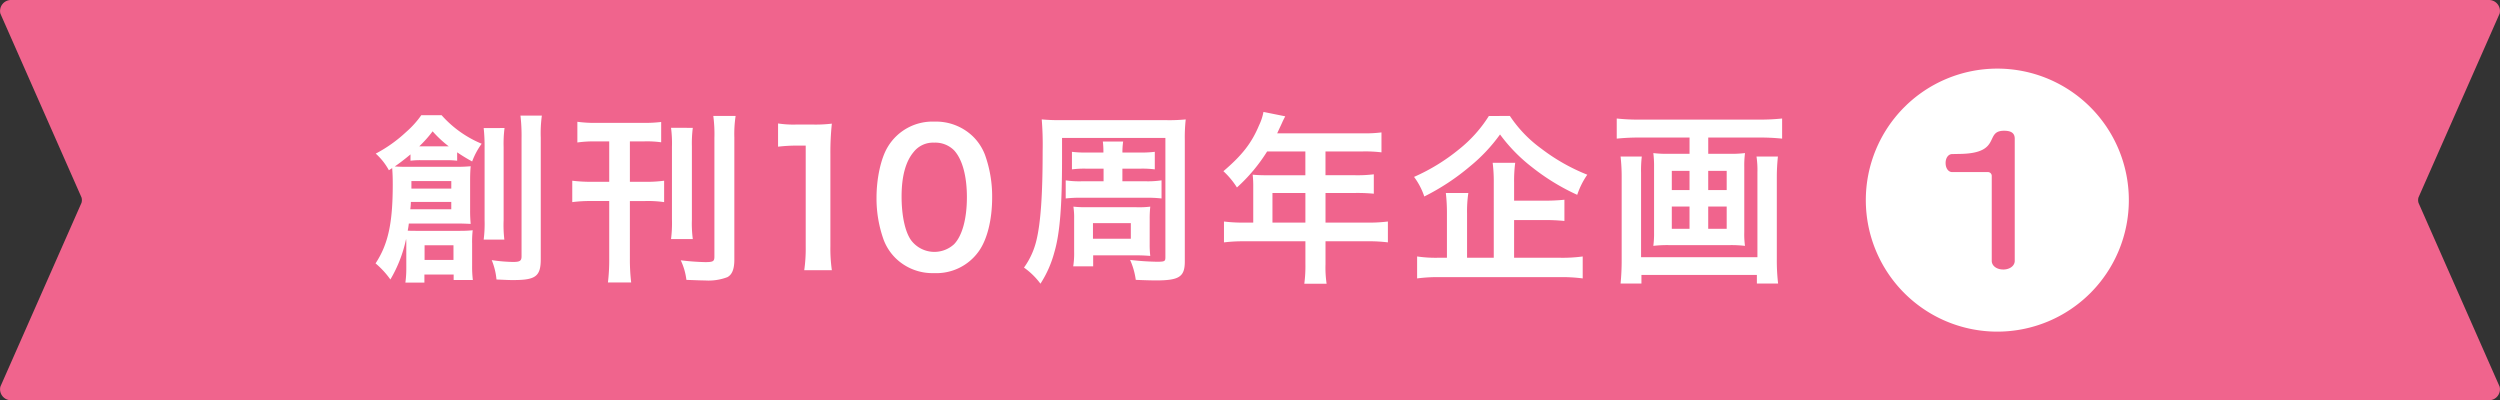 <svg xmlns="http://www.w3.org/2000/svg" xmlns:xlink="http://www.w3.org/1999/xlink" width="437.235" height="70" viewBox="0 0 437.235 70"><rect x="0" y="0" width="437.235" height="70" fill="#333333" stroke="none"/><defs><clipPath id="a"><rect width="437.235" height="70" fill="none"/></clipPath></defs><g clip-path="url(#a)"><path d="M422.98,35.469a1.7,1.7,0,0,1,0-.938L437.165,2.386A1.917,1.917,0,0,0,435.234,0H2A1.917,1.917,0,0,0,.07,2.386L14.255,34.531a1.7,1.7,0,0,1,0,.938L.07,67.615A1.917,1.917,0,0,0,2,70H435.234a1.917,1.917,0,0,0,1.931-2.385Z" fill="#f0648d"/></g><g clip-path="url(#a)"><path d="M71.058,42.709a7.868,7.868,0,0,0-.033-.928,23.184,23.184,0,0,1-2.751,7.1,14.872,14.872,0,0,0-2.592-2.816c2.208-3.36,3.008-7.04,3.008-13.823,0-1.28-.032-1.887-.1-2.847l-.576.383a10.808,10.808,0,0,0-2.3-2.912,24.279,24.279,0,0,0,5.311-3.775,16.455,16.455,0,0,0,2.657-2.944h3.551a19.183,19.183,0,0,0,7.008,4.992,12.752,12.752,0,0,0-1.664,3.1,29.957,29.957,0,0,1-2.624-1.6v1.471a15.559,15.559,0,0,0-1.824-.095h-4.48a13.314,13.314,0,0,0-1.856.095V27c-1.024.864-2.047,1.632-2.751,2.113.992.063,1.472.063,2.623.063h8.128c1.152,0,1.632-.031,2.528-.1-.064.7-.1,1.441-.1,2.4v5.28a23.022,23.022,0,0,0,.1,2.4c-.9-.032-1.344-.063-2.208-.063H71.5c-.064.607-.128.895-.192,1.248.544.031.929.031,1.7.031h7.456c.864,0,1.472-.031,2.208-.1a17.268,17.268,0,0,0-.1,2.336v3.808a19.433,19.433,0,0,0,.128,2.56h-3.36v-.96H74.226v1.408H70.9a18.28,18.28,0,0,0,.161-2.56Zm.8-7.391a10.067,10.067,0,0,1-.1,1.28h7.167v-1.28Zm7.072-3.648H71.953v1.312h6.976Zm-.9-6.079h.448a19.962,19.962,0,0,1-2.816-2.624,20.739,20.739,0,0,1-2.335,2.624h4.7Zm-3.776,19.87h5.056V42.9H74.257ZM88.24,22.391a21.61,21.61,0,0,0-.159,3.328v12.8a21.854,21.854,0,0,0,.127,3.391H84.593a22.252,22.252,0,0,0,.159-3.423v-12.7a29.763,29.763,0,0,0-.159-3.391Zm6.528-2.176a22.694,22.694,0,0,0-.192,3.872V45.3c0,3.008-.864,3.68-4.768,3.68-.7,0-.8,0-2.976-.1A11.7,11.7,0,0,0,86,45.493a27.718,27.718,0,0,0,3.744.32c1.184,0,1.472-.192,1.472-.992V24.183a29.9,29.9,0,0,0-.192-3.968Z" fill="#fff"/><path d="M103.922,24.726a20.841,20.841,0,0,0-2.944.193V21.3a22.878,22.878,0,0,0,3.2.193H112.5a24.464,24.464,0,0,0,3.136-.16v3.551a18.451,18.451,0,0,0-2.88-.16h-2.592V31.8h2.688a23.732,23.732,0,0,0,3.3-.192v3.743a19.413,19.413,0,0,0-3.3-.191h-2.688V45.237a33.8,33.8,0,0,0,.225,4.159h-4.064a33.131,33.131,0,0,0,.224-4.191V35.158h-3.072a24.3,24.3,0,0,0-3.392.191V31.606a26.991,26.991,0,0,0,3.392.192h3.072V24.726Zm17.247-2.368a20.947,20.947,0,0,0-.16,3.233V38.422a20.511,20.511,0,0,0,.16,3.391h-3.808a22.493,22.493,0,0,0,.16-3.424V25.654a21.108,21.108,0,0,0-.16-3.3Zm7.487-2.079a21.03,21.03,0,0,0-.224,3.775V45.4c0,1.663-.384,2.623-1.216,3.071a9.249,9.249,0,0,1-3.935.577c-.705,0-1.344-.033-3.232-.1a11.012,11.012,0,0,0-.992-3.424,42.042,42.042,0,0,0,4.255.319c1.408,0,1.633-.128,1.633-.96V24.15a24.291,24.291,0,0,0-.193-3.871Z" fill="#fff"/><path d="M140.658,47.253a26.561,26.561,0,0,0,.256-4.16V25.463h-1.536a28.457,28.457,0,0,0-3.3.191V21.591a17.783,17.783,0,0,0,3.2.192h2.944a23.272,23.272,0,0,0,3.264-.16,48.2,48.2,0,0,0-.256,5.279V43.093a26.824,26.824,0,0,0,.256,4.16Z" fill="#fff"/><path d="M156.658,45.173a8.965,8.965,0,0,1-2.112-3.232,21.41,21.41,0,0,1-1.248-7.359c0-3.392.768-6.912,1.952-8.863a9.1,9.1,0,0,1,8.159-4.448,9.3,9.3,0,0,1,6.752,2.591,8.96,8.96,0,0,1,2.112,3.233,21.51,21.51,0,0,1,1.248,7.423c0,3.935-.864,7.391-2.368,9.471a9.083,9.083,0,0,1-7.775,3.776,9.217,9.217,0,0,1-6.72-2.592m10.207-2.464c1.44-1.5,2.24-4.479,2.24-8.224,0-3.711-.8-6.623-2.24-8.191a4.628,4.628,0,0,0-3.487-1.344,4.305,4.305,0,0,0-3.584,1.632c-1.408,1.664-2.112,4.288-2.112,7.775,0,3.361.608,6.144,1.632,7.617a5.091,5.091,0,0,0,7.551.735" fill="#fff"/><path d="M203.984,21.014a29.51,29.51,0,0,0,3.391-.128,29.087,29.087,0,0,0-.159,3.617V45.717c0,2.688-.96,3.328-5.056,3.328-.672,0-2.016-.033-3.52-.1a12.673,12.673,0,0,0-.992-3.488,46.062,46.062,0,0,0,4.672.32c1.344,0,1.5-.064,1.5-.769V24.118H185.745v3.648c0,8.32-.384,13.087-1.344,16.351a19.187,19.187,0,0,1-2.431,5.5,12.759,12.759,0,0,0-2.88-2.817,13.421,13.421,0,0,0,2.175-4.767c.736-3.04,1.088-7.9,1.088-15.583a54.74,54.74,0,0,0-.16-5.568,31.38,31.38,0,0,0,3.392.128Zm-10.975,8.48h-3.1a16.827,16.827,0,0,0-2.432.128V26.551a18.078,18.078,0,0,0,2.464.127h3.039a14.519,14.519,0,0,0-.1-1.919h3.551a13.373,13.373,0,0,0-.127,1.919h3.231a18.49,18.49,0,0,0,2.432-.127v3.071a17.111,17.111,0,0,0-2.432-.128H196.3V31.7h3.967a16.111,16.111,0,0,0,2.88-.16V34.71a22.967,22.967,0,0,0-2.88-.128H189.265a22.967,22.967,0,0,0-2.88.128V31.542a15.863,15.863,0,0,0,2.912.16h3.712Zm8.063,13.119a18.23,18.23,0,0,0,.1,2.144c-.864-.064-1.472-.1-2.4-.1h-7.583v1.92H187.7a14.538,14.538,0,0,0,.16-2.56v-5.7a12.94,12.94,0,0,0-.128-2.176,19.6,19.6,0,0,0,2.368.1h8.575a16.251,16.251,0,0,0,2.5-.1,20.537,20.537,0,0,0-.1,2.24Zm-9.919-.864h6.624v-2.72h-6.624Z" fill="#fff"/><path d="M219.185,32.406a17.292,17.292,0,0,0-.1-1.856c.673.064,1.376.1,2.24.1H228.3v-4.16h-6.688a29.528,29.528,0,0,1-5.279,6.3,14.007,14.007,0,0,0-2.368-2.848c3.264-2.784,4.927-4.895,6.239-8.031a9.215,9.215,0,0,0,.768-2.336l3.808.768c-.192.383-.256.48-.48.959-.032.1-.352.768-.928,2.016h14.975a22.723,22.723,0,0,0,3.264-.16v3.488a23.551,23.551,0,0,0-3.264-.16h-6.527v4.16h5.151a23.49,23.49,0,0,0,3.3-.16v3.392a30.116,30.116,0,0,0-3.2-.128h-5.247v5.183h7.423a26.14,26.14,0,0,0,3.488-.192v3.648a27.166,27.166,0,0,0-3.488-.192h-7.423v4a19.294,19.294,0,0,0,.191,3.424h-3.9a23.333,23.333,0,0,0,.192-3.488V42.2H217.554a27.519,27.519,0,0,0-3.488.192V38.741a26.819,26.819,0,0,0,3.488.192h1.631Zm9.12,1.344h-5.76v5.184h5.76Z" fill="#fff"/><path d="M264.071,20.279a22.248,22.248,0,0,0,5.472,5.7,33.727,33.727,0,0,0,8.063,4.576,13.87,13.87,0,0,0-1.76,3.52,38.2,38.2,0,0,1-7.9-4.832,28.611,28.611,0,0,1-5.6-5.727,29.075,29.075,0,0,1-5.279,5.6,39.848,39.848,0,0,1-7.968,5.247,12.088,12.088,0,0,0-1.791-3.424,34.041,34.041,0,0,0,7.871-4.831,23.278,23.278,0,0,0,5.215-5.823Zm.736,24.8h7.967a26.37,26.37,0,0,0,4.032-.224v3.839a27.36,27.36,0,0,0-4.032-.223h-20.83a27.474,27.474,0,0,0-4.1.223V44.853a22.193,22.193,0,0,0,3.808.224h1.408V37.4a30.635,30.635,0,0,0-.192-3.647h3.935a22.258,22.258,0,0,0-.223,3.615v7.712h4.671V32.022a26.825,26.825,0,0,0-.192-3.551H265a24.314,24.314,0,0,0-.192,3.455v3.168h5.28a32.458,32.458,0,0,0,3.519-.161v3.712a33.928,33.928,0,0,0-3.487-.16h-5.312Z" fill="#fff"/><path d="M286.693,24.054a38.61,38.61,0,0,0-3.936.192v-3.52a34.746,34.746,0,0,0,3.872.193h21.118a37.7,37.7,0,0,0,3.936-.193v3.52a37.521,37.521,0,0,0-3.9-.192h-9.023V26.9h3.807a19.537,19.537,0,0,0,2.624-.128,16.909,16.909,0,0,0-.128,2.4V40.629A15.071,15.071,0,0,0,305.187,43a20.607,20.607,0,0,0-2.816-.128H292.036a21.073,21.073,0,0,0-2.879.128,16.008,16.008,0,0,0,.128-2.368V29.174a17.966,17.966,0,0,0-.128-2.4,19.53,19.53,0,0,0,2.623.128h3.712V24.054Zm24.254,3.328a33.607,33.607,0,0,0-.192,3.584V45.3a34.754,34.754,0,0,0,.224,4.288h-3.712v-1.5h-20.19v1.5h-3.648a41.957,41.957,0,0,0,.192-4.256v-14.4a31.3,31.3,0,0,0-.192-3.551h3.711a20.754,20.754,0,0,0-.127,2.848V44.981h20.35V30.166a16.443,16.443,0,0,0-.16-2.784Zm-18.559,5.856h3.1v-3.36h-3.1Zm0,6.783h3.1v-3.9h-3.1Zm6.368-6.783h3.232v-3.36h-3.232Zm0,6.783h3.232v-3.9h-3.232Z" fill="#fff"/><path d="M372.321,35a23,23,0,1,1-23-23,23,23,0,0,1,23,23" fill="#fff"/><path d="M350.355,47.135c-1.2,0-2.01-.689-2.01-1.5V30.756a.666.666,0,0,0-.66-.66h-6.269c-.63,0-1.141-.631-1.141-1.59,0-.93.511-1.56,1.141-1.56l1.5-.03c7.259-.15,4.079-4.05,7.589-4.05,1.11,0,1.86.331,1.86,1.379v21.39c0,.811-.81,1.5-2.01,1.5" fill="#f0648d"/></g></svg>